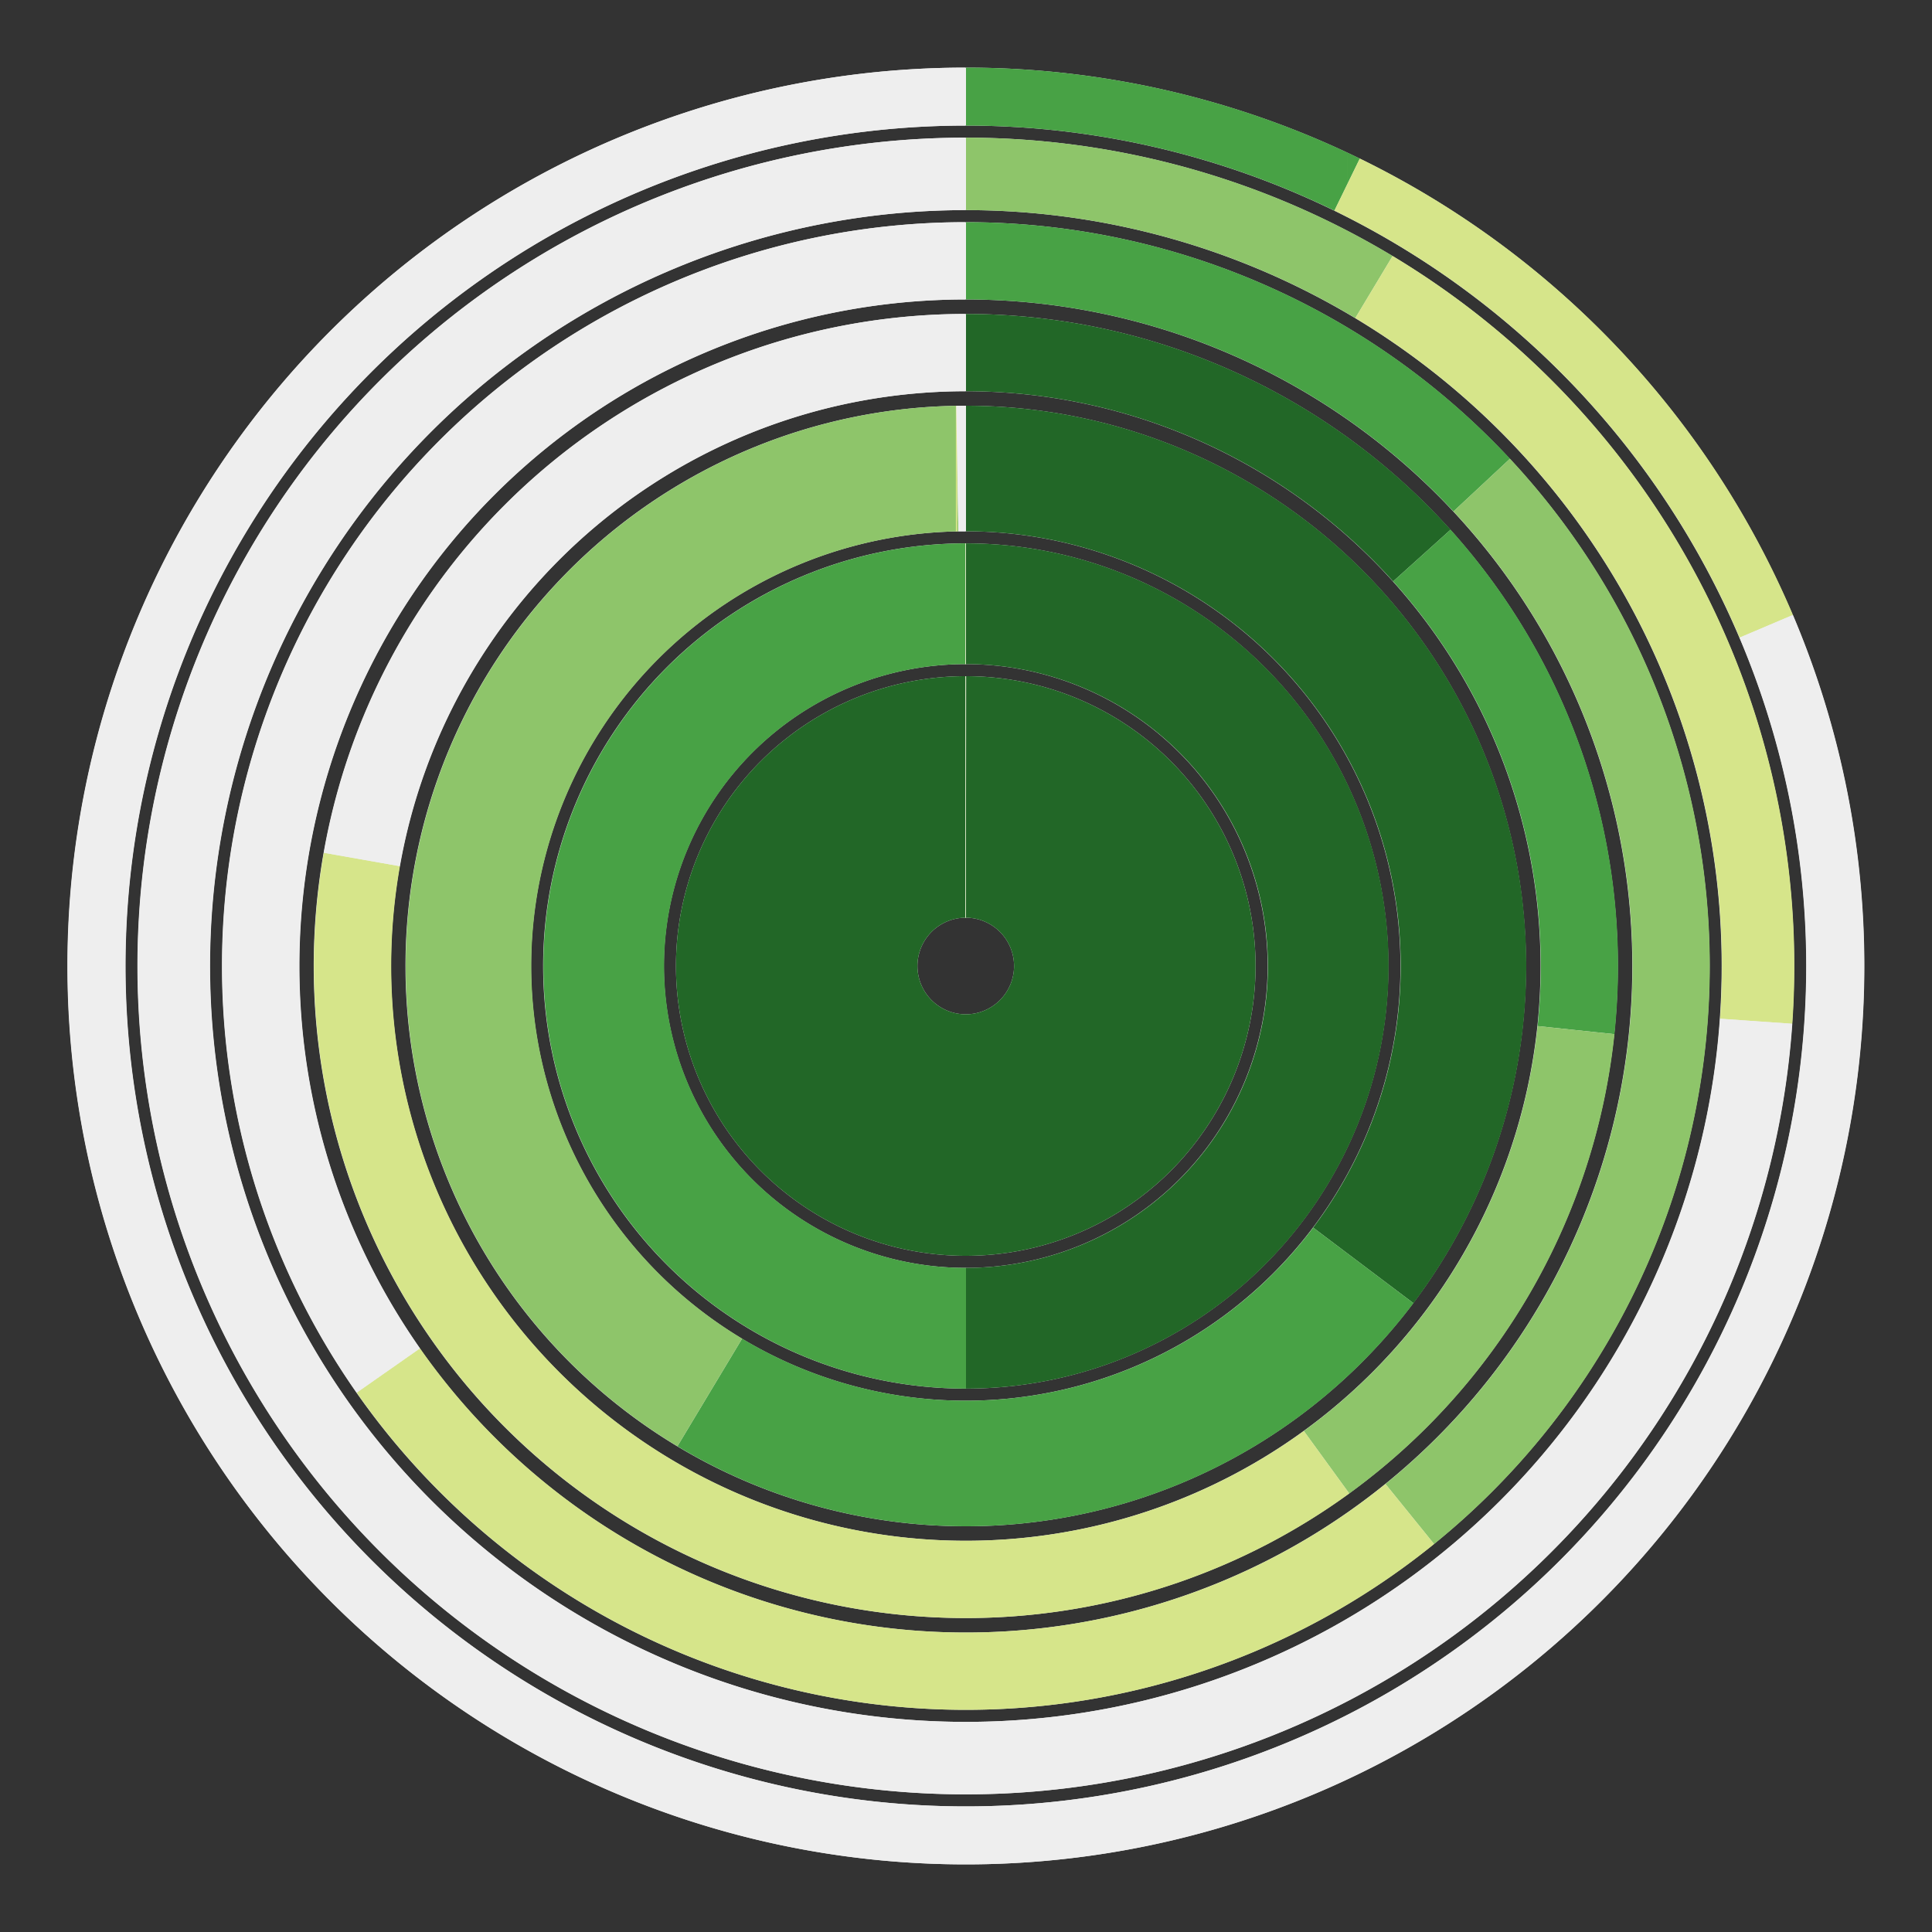 <svg id="svg" xmlns="http://www.w3.org/2000/svg" width="300" height="300" viewBox="0 0 400 400"><rect x="0" y="0" width="400" height="400" fill="#333333" stroke="none"/><defs><filter id="Sim531ym61" filterUnits="userSpaceOnUse"><feGaussianBlur in="SourceAlpha" stdDeviation="4"></feGaussianBlur><feOffset dx="-2" dy="4" result="offsetblur"></feOffset><feFlood flood-color="#000000"></feFlood><feComposite in2="offsetblur" operator="in"></feComposite><feComponentTransfer><feFuncA type="linear" slope="1"></feFuncA></feComponentTransfer><feMerge><feMergeNode></feMergeNode><feMergeNode in="SourceGraphic"></feMergeNode></feMerge></filter></defs><path></path><path></path><path d="M200,125 A75,75 0 1,1 199.9,125" stroke="#eeeeee" fill="none" style="stroke-width: 25;"></path><path></path><path d="M200,97 A103,103 0 1,1 199.9,97" stroke="#eeeeee" fill="none" style="stroke-width: 26;"></path><path></path><path d="M200,73 A127,127 0 1,1 199.9,73" stroke="#eeeeee" fill="none" style="stroke-width: 16;"></path><path></path><path d="M200,54 A146,146 0 1,1 199.9,54" stroke="#eeeeee" fill="none" style="stroke-width: 16;"></path><path></path><path d="M200,36 A164,164 0 1,1 199.9,36" stroke="#eeeeee" fill="none" style="stroke-width: 15;"></path><path></path><path d="M200,20 A180,180 0 1,1 199.9,20" stroke="#eeeeee" fill="none" style="stroke-width: 12;"></path><path d="M200,54 A146,146 0 0,1 199.9,54" stroke="#226727" fill="none" style="stroke-width: 16;"></path><path d="M200,36 A164,164 0 0,1 199.9,36" stroke="#226727" fill="none" style="stroke-width: 15;"></path><path d="M200,20 A180,180 0 0,1 199.9,20" stroke="#226727" fill="none" style="stroke-width: 12;"></path><path d="M200,36 A164,164 0 0,1 199.9,36" stroke="#48a245" fill="none" style="stroke-width: 15;"></path><path d="M200,20 A180,180 0 0,1 278.907,38.217" stroke="#48a245" fill="none" style="stroke-width: 12;"></path><path d="M278.907,38.217 A180,180 0 0,1 278.9,38.217" stroke="#8ec56a" fill="none" style="stroke-width: 12;"></path><path d="M200,73 A127,127 0 0,1 294.379,115.02" stroke="#226727" fill="none" style="stroke-width: 16;"></path><path d="M200,36 A164,164 0 0,1 284.466,59.425" stroke="#8ec56a" fill="none" style="stroke-width: 15;"></path><path d="M200,54 A146,146 0 0,1 306.778,100.428" stroke="#48a245" fill="none" style="stroke-width: 16;"></path><path d="M278.907,38.217 A180,180 0 0,1 365.691,129.668" stroke="#d6e58a" fill="none" style="stroke-width: 12;"></path><path d="M294.379,115.02 A127,127 0 0,1 326.304,213.275" stroke="#48a245" fill="none" style="stroke-width: 16;"></path><path d="M284.466,59.425 A164,164 0 0,1 363.601,211.44" stroke="#d6e58a" fill="none" style="stroke-width: 15;"></path><path d="M200,97 A103,103 0 0,1 282.259,261.987" stroke="#226727" fill="none" style="stroke-width: 26;"></path><path d="M326.304,213.275 A127,127 0 0,1 274.649,302.745" stroke="#8ec56a" fill="none" style="stroke-width: 16;"></path><path d="M306.778,100.428 A146,146 0 0,1 291.881,313.463" stroke="#8ec56a" fill="none" style="stroke-width: 16;"></path><path d="M200,125 A75,75 0 0,1 200,275" stroke="#226727" fill="none" style="stroke-width: 25;"></path><path d="M282.259,261.987 A103,103 0 0,1 146.951,288.288" stroke="#48a245" fill="none" style="stroke-width: 26;"></path><path d="M291.881,313.463 A146,146 0 0,1 80.404,283.742" stroke="#d6e58a" fill="none" style="stroke-width: 16;"></path><path d="M365.691,129.668 A180,180 0 1,1 200,20" stroke="#eeeeee" fill="none" style="stroke-width: 12;"></path><path d="M274.649,302.745 A127,127 0 0,1 74.929,177.947" stroke="#d6e58a" fill="none" style="stroke-width: 16;"></path><path d="M363.601,211.44 A164,164 0 1,1 200,36" stroke="#eeeeee" fill="none" style="stroke-width: 15;"></path><path d="M80.404,283.742 A146,146 0 0,1 200,54" stroke="#eeeeee" fill="none" style="stroke-width: 16;"></path><path d="M74.929,177.947 A127,127 0 0,1 200,73" stroke="#eeeeee" fill="none" style="stroke-width: 16;"></path><path d="M200,275 A75,75 0 0,1 200,125" stroke="#48a245" fill="none" style="stroke-width: 25;"></path><path d="M146.951,288.288 A103,103 0 0,1 198.202,97.016" stroke="#8ec56a" fill="none" style="stroke-width: 26;"></path><path d="M200,125 A75,75 0 0,1 199.9,125" stroke="#8ec56a" fill="none" style="stroke-width: 25;"></path><path d="M198.202,97.016 A103,103 0 0,1 197.9,97.016" stroke="#d6e58a" fill="none" style="stroke-width: 26;"></path><path d="M200,125 A75,75 0 0,1 199.9,125" stroke="#d6e58a" fill="none" style="stroke-width: 25;"></path><path d="M198.202,97.016 A103,103 0 0,1 200,97" stroke="#eeeeee" fill="none" style="stroke-width: 26;"></path><path d="M200,125 A75,75 0 0,1 199.9,125" stroke="#eeeeee" fill="none" style="stroke-width: 25;"></path><path d="M200,165 A35,35 0 1,1 199.9,165" stroke="#eeeeee" fill="none" style="stroke-width: 50;" transform="matrix(1,0,0,1,0,0)"></path><path d="M200,165 A35,35 0 1,1 199.9,165" stroke="#226727" fill="none" style="stroke-width: 50;" transform="matrix(1,0,0,1,0,0)"></path><path d="M200,165 A35,35 0 0,1 199.9,165" stroke="#48a245" fill="none" style="stroke-width: 50;" transform="matrix(1,0,0,1,0,0)"></path><path d="M200,165 A35,35 0 0,1 199.9,165" stroke="#8ec56a" fill="none" style="stroke-width: 50;" transform="matrix(1,0,0,1,0,0)"></path><path d="M200,165 A35,35 0 0,1 199.9,165" stroke="#d6e58a" fill="none" style="stroke-width: 50;" transform="matrix(1,0,0,1,0,0)"></path><path d="M200,165 A35,35 0 0,1 199.9,165" stroke="#eeeeee" fill="none" style="stroke-width: 50;" transform="matrix(1,0,0,1,0,0)"></path></svg>